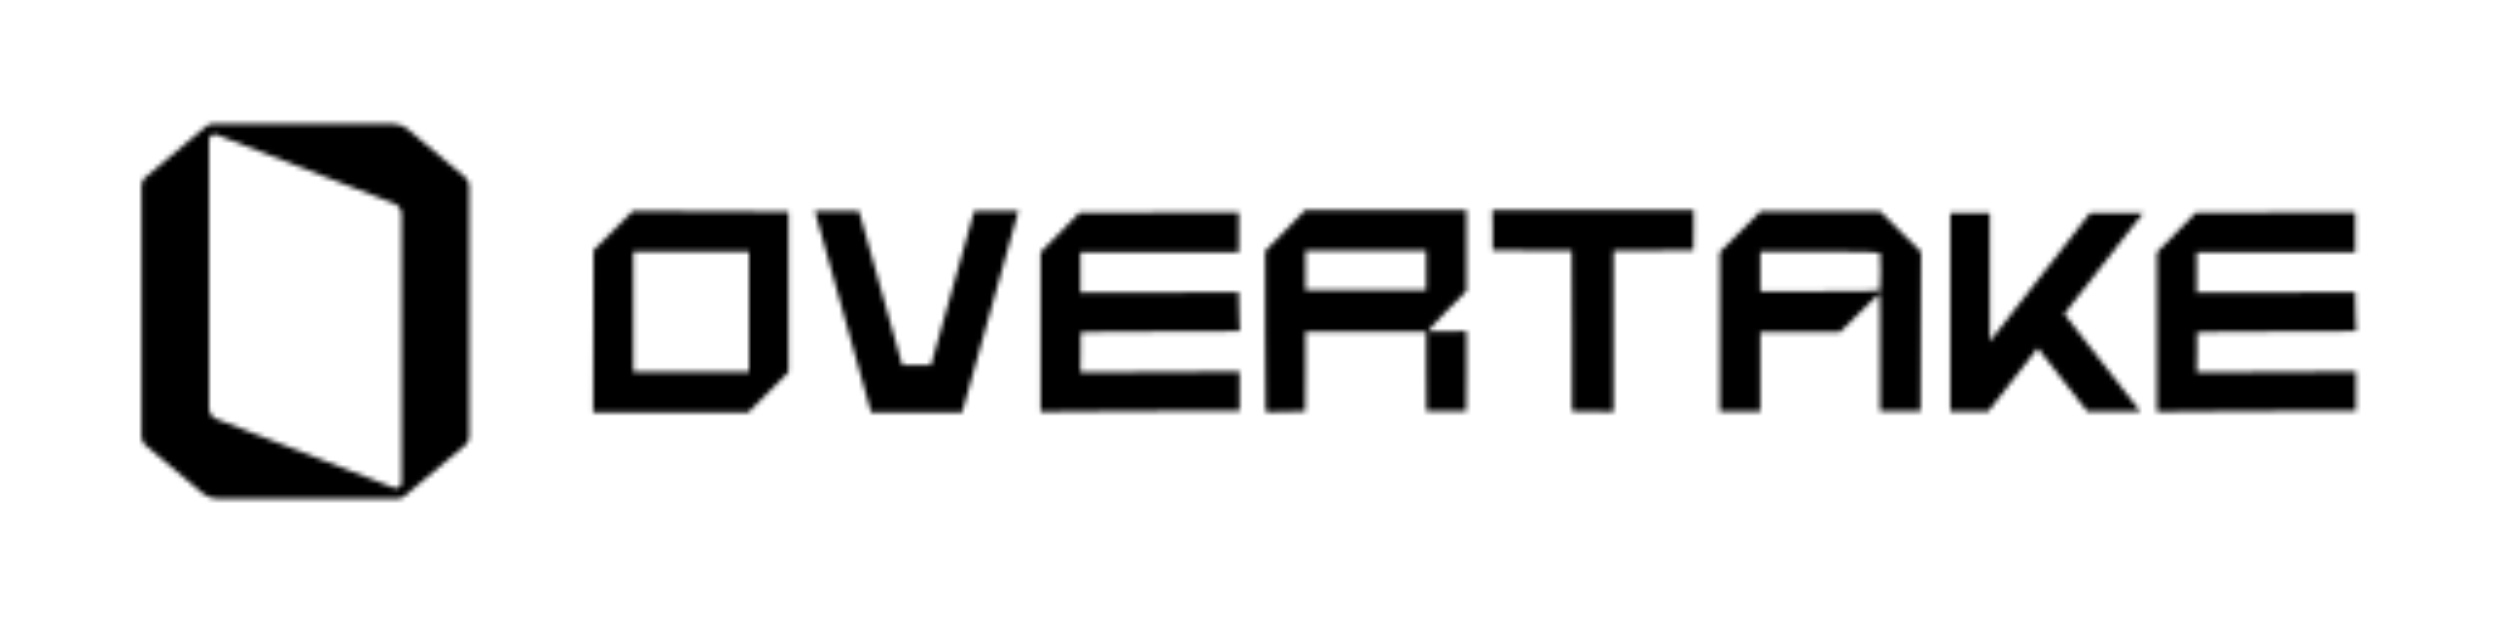 <svg width="514" height="129" viewBox="0 0 514 129" fill="none" xmlns="http://www.w3.org/2000/svg">
<mask id="mask0_37_1552" style="mask-type:alpha" maskUnits="userSpaceOnUse" x="0" y="0" width="514" height="129">
<g clip-path="url(#clip0_37_1552)">
<path d="M122.023 51.464L130.102 43.386L162.122 43.533V76.536L153.885 84.772H121.951L122.023 51.468V51.464ZM153.994 76.483V51.725H130.207V76.483H153.99H153.994Z" fill="white"/>
<path d="M213.937 51.88L221.913 43.749L238.282 43.696H254.704V51.88H222.125V60.169C225.739 60.135 231.17 60.116 238.414 60.116C245.658 60.116 251.09 60.101 254.704 60.063V61.574C254.704 62.442 254.738 63.779 254.81 65.588L254.916 68.088L240.839 68.141C231.593 68.141 226.14 68.175 224.47 68.247L222.178 68.352V72.469L222.125 76.536L238.494 76.483L254.863 76.377V84.455H246.784C242.267 84.455 235.453 84.489 226.351 84.561L213.944 84.667V51.883L213.937 51.88Z" fill="white"/>
<path d="M260.124 51.619C261.967 49.78 264.694 46.981 268.308 43.228H301.515V59.803L297.5 63.866C294.928 66.506 293.644 67.914 293.644 68.088C293.644 68.122 294.146 68.141 295.154 68.141C295.849 68.141 296.918 68.133 298.361 68.114C299.804 68.099 300.646 68.088 300.888 68.088H301.201L301.515 68.194V76.377L301.462 84.561H293.277L293.224 76.377V68.194H268.41V76.377L268.357 84.561L264.343 84.667C263.961 84.667 263.44 84.674 262.779 84.693C262.118 84.708 261.684 84.719 261.476 84.719L260.226 84.667C260.154 84.595 260.12 79.089 260.12 68.145V51.623L260.124 51.619ZM293.224 59.697V51.566H268.41V59.697H293.224Z" fill="white"/>
<path d="M306.882 47.344L306.829 43.228H348.22V47.344L348.167 51.46C346.324 51.46 343.578 51.479 339.93 51.513C336.281 51.547 333.55 51.566 331.745 51.566V84.663C330.808 84.629 329.388 84.61 327.496 84.61C325.604 84.61 324.169 84.591 323.194 84.557V68.088L323.141 51.566C321.332 51.566 318.624 51.547 315.01 51.513C311.395 51.479 308.684 51.46 306.878 51.46V47.344H306.882Z" fill="white"/>
<path d="M353.587 51.827L361.979 43.435H386.529C388.406 45.278 391.22 48.073 394.974 51.827C394.974 55.475 394.955 60.932 394.921 68.194C394.887 75.456 394.868 80.913 394.868 84.561H386.529V65.067C386.529 64.338 386.521 63.696 386.502 63.137C386.483 62.582 386.476 62.095 386.476 61.679V60.377C386.476 60.343 386.302 60.482 385.955 60.792C385.607 61.105 385.112 61.574 384.47 62.201C383.828 62.828 383.141 63.503 382.412 64.232L378.344 68.247H361.922V84.614H353.583V51.831L353.587 51.827ZM386.532 51.985C386.461 51.812 382.344 51.725 374.178 51.725H361.93V59.908H374.178C382.378 59.908 386.498 59.84 386.532 59.701C386.6 59.493 386.638 58.205 386.638 55.845C386.638 53.484 386.604 52.197 386.532 51.989V51.985Z" fill="white"/>
<path d="M443.457 51.88L451.434 43.749L467.803 43.696H484.225V51.88H451.645V60.169C455.26 60.135 460.691 60.116 467.935 60.116C475.179 60.116 480.61 60.101 484.225 60.063V61.574C484.225 62.442 484.259 63.779 484.33 65.588L484.436 68.088L470.36 68.141C461.114 68.141 455.66 68.175 453.991 68.247L451.698 68.352V72.469L451.645 76.536L468.014 76.483L484.383 76.377V84.455H476.304C471.787 84.455 464.974 84.489 455.872 84.561L443.465 84.667V51.883L443.457 51.88Z" fill="white"/>
<path d="M197.824 84.769H179.091L167.522 43.383H176.613L185.497 75.071H191.419L200.302 43.383H209.393L197.824 84.769Z" fill="white"/>
<path d="M440.636 43.79L424.414 64.561L440.054 84.602H429.143L418.96 71.559L408.778 84.602H400.982V43.79H409.095V70.214L429.728 43.79H440.64H440.636Z" fill="white"/>
</g>
<path d="M96.46 38.24C96.46 37.562 96.17 36.952 95.711 36.522L83.761 26.488C82.958 25.855 81.947 25.474 80.843 25.474H43.749C43.272 25.493 42.832 25.651 42.468 25.911C42.362 25.987 29.672 36.657 29.672 36.657C29.306 37.073 29.084 37.616 29.084 38.214V89.753C29.084 89.753 29.084 89.758 29.084 89.76C29.084 90.438 29.375 91.048 29.833 91.478L41.783 101.512C42.587 102.145 43.598 102.526 44.701 102.526H81.795C82.272 102.507 82.712 102.349 83.076 102.089C83.182 102.013 95.872 91.343 95.872 91.343C96.238 90.927 96.46 90.384 96.46 89.786V38.245C96.46 38.245 96.46 38.24 96.46 38.237V38.24ZM82.556 99.152V99.216C82.54 99.854 82.02 100.364 81.377 100.364C81.268 100.364 81.164 100.345 81.063 100.317L44.342 86.091C44.193 86.02 44.054 85.938 43.924 85.838L43.733 85.678C43.307 85.278 43.029 84.725 42.991 84.106C42.991 84.106 42.991 84.102 42.991 84.099C42.991 84.078 42.991 74.856 42.991 63.995V28.848V28.784C43.007 28.146 43.527 27.636 44.17 27.636C44.278 27.636 44.382 27.655 44.484 27.683L81.205 41.909C81.353 41.98 81.493 42.063 81.623 42.162L81.814 42.322C82.239 42.722 82.518 43.275 82.556 43.894C82.556 43.894 82.556 43.898 82.556 43.901C82.556 43.922 82.556 99.157 82.556 99.157V99.152Z" fill="white"/>
</mask>
<g mask="url(#mask0_37_1552)">
<rect x="-6" y="-47" width="525" height="222" fill="black"/>
</g>
<defs>
<clipPath id="clip0_37_1552">
<rect width="362.485" height="41.545" fill="white" transform="translate(121.951 43.228)"/>
</clipPath>
</defs>
</svg>
